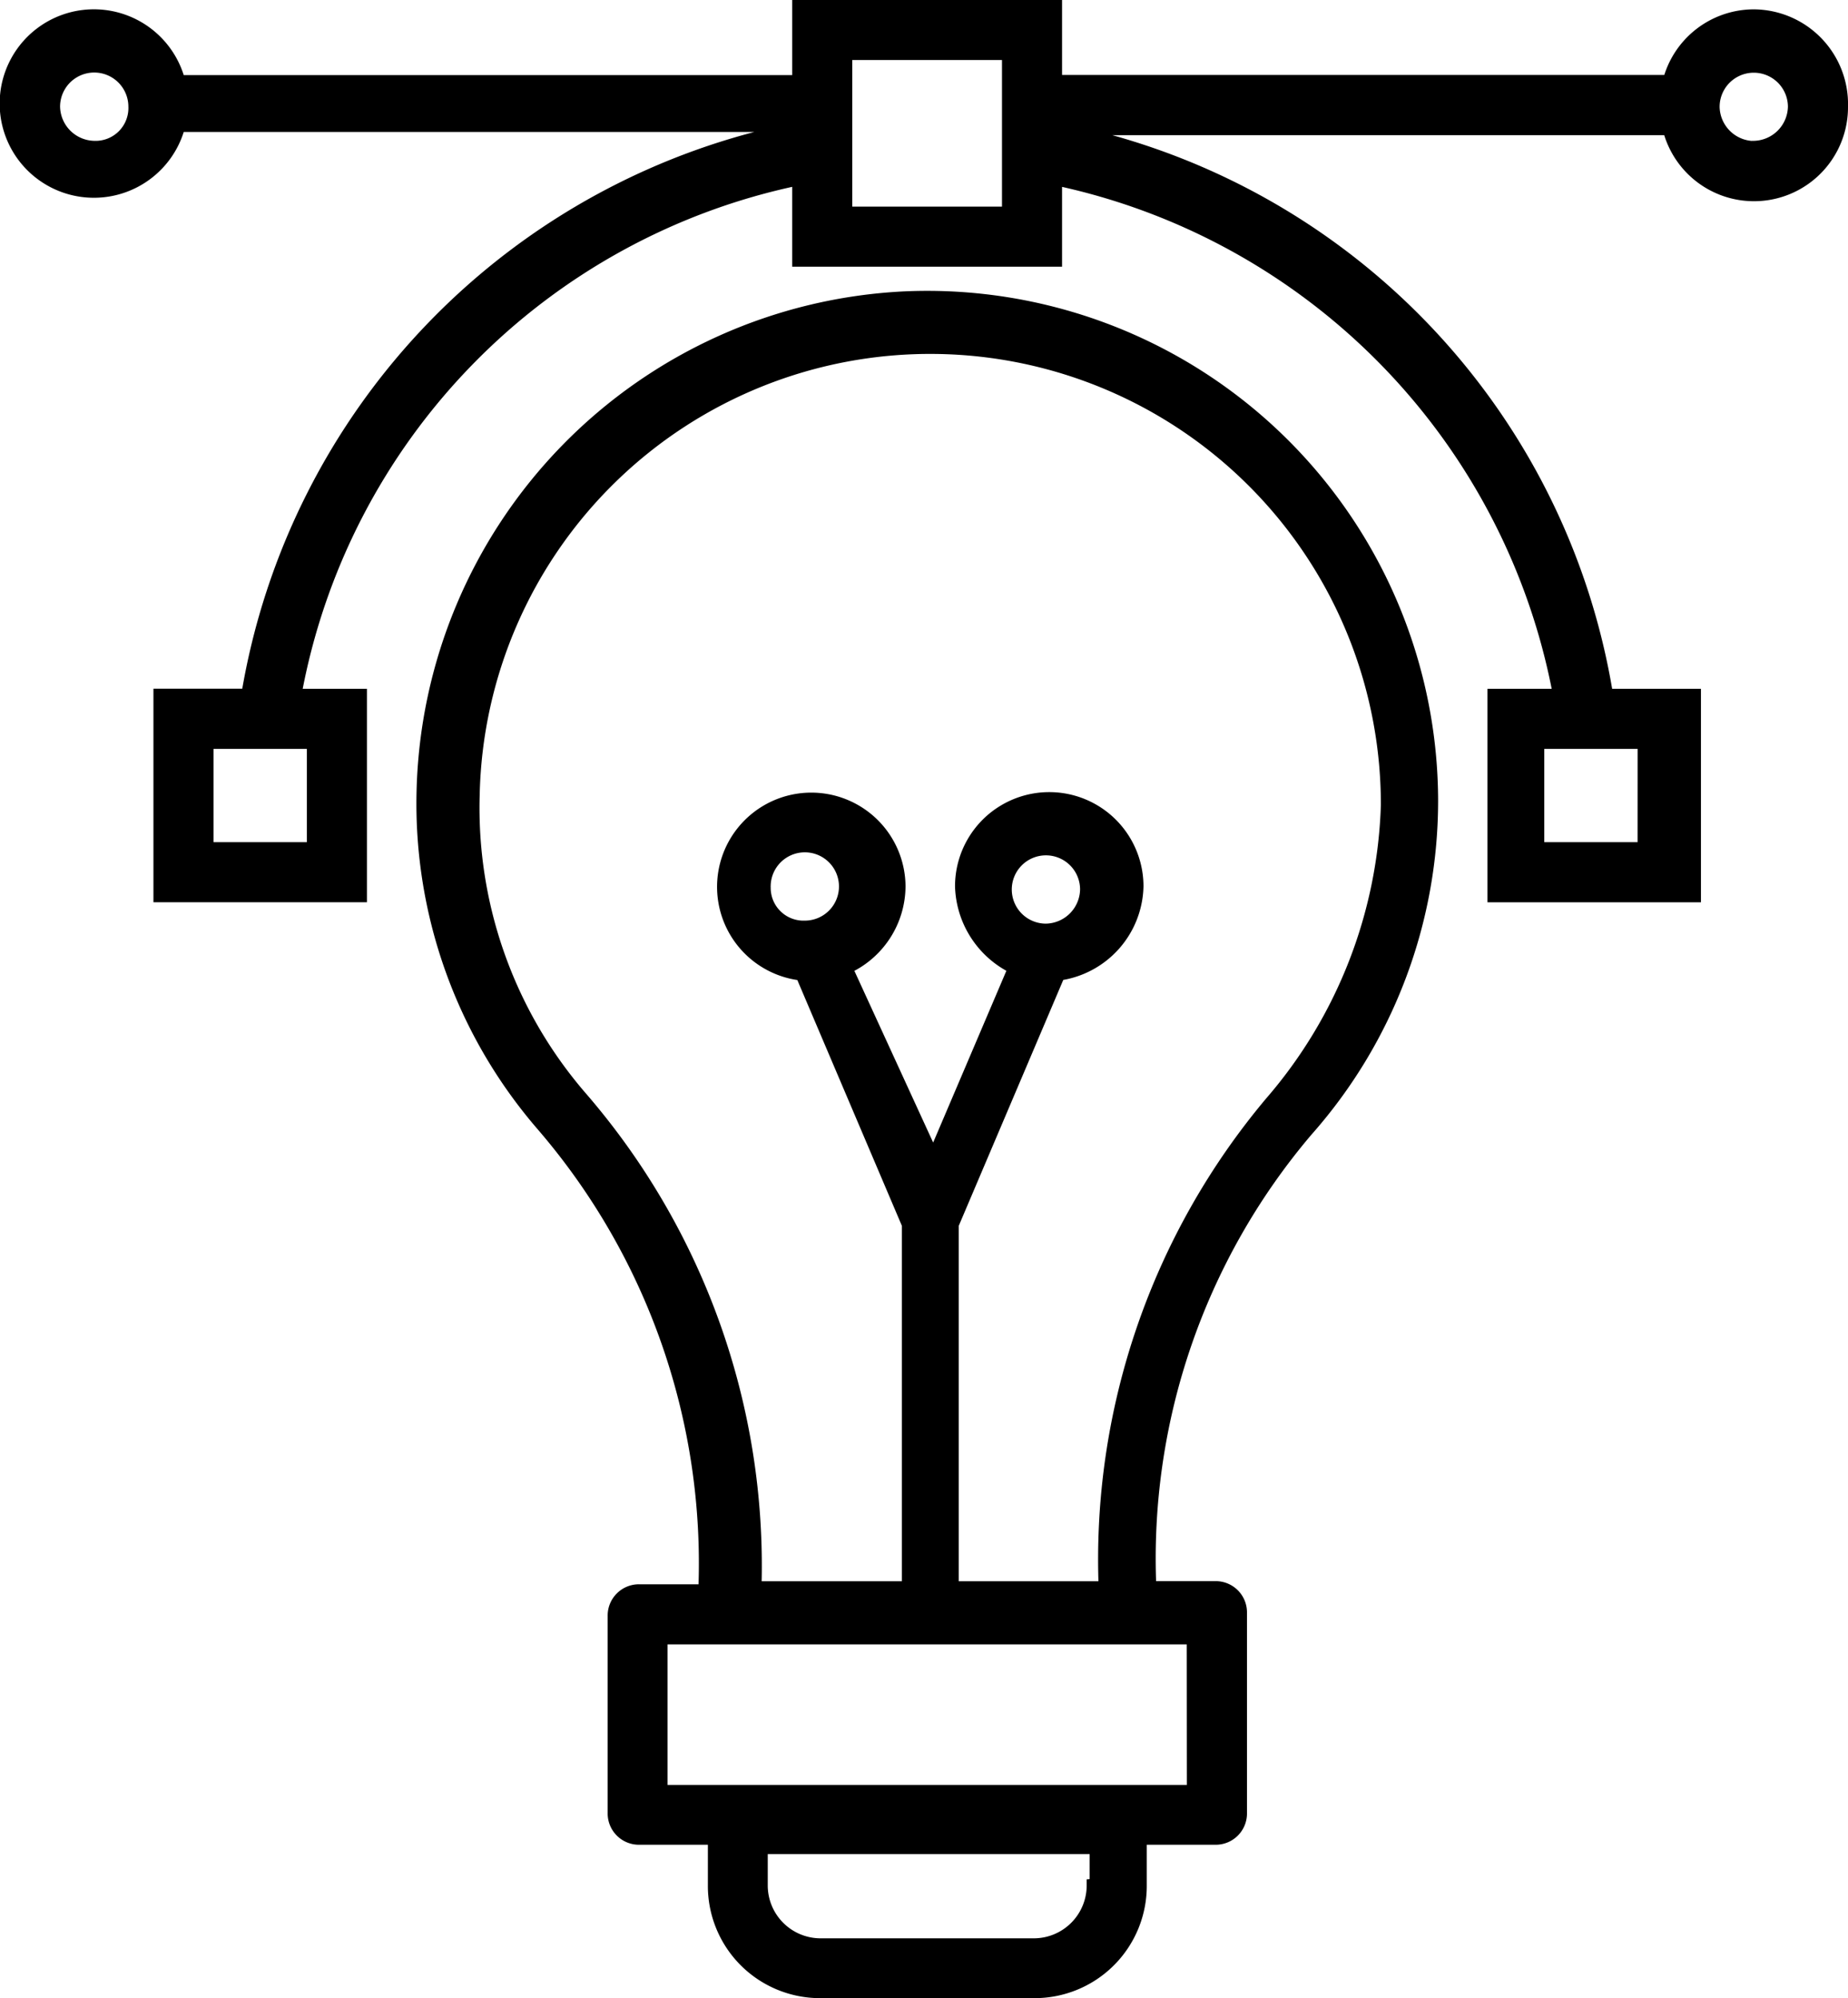 <?xml version="1.0" encoding="UTF-8"?>
<svg xmlns="http://www.w3.org/2000/svg" width="42.263" height="45.7" viewBox="0 0 42.263 45.7">
  <g id="icon-creatividad" transform="translate(-940.55 -1332.851)">
    <path id="Trazado_155" data-name="Trazado 155" d="M42.658.515a2,2,0,0,0-1.933,1.5H26.689V.3H20.817V2.019H6.639a2.005,2.005,0,1,0,0,1H20.817v.072a15.855,15.855,0,0,0-12.6,12.961H6.209v4.583h4.583V16.054h-1.5A14.752,14.752,0,0,1,20.817,4.239V6.1h5.872V4.239A14.843,14.843,0,0,1,38.218,16.054h-1.5v4.583H41.3V16.054H39.292a15.767,15.767,0,0,0-12.6-12.961H40.724a2,2,0,0,0,3.939-.5A2.018,2.018,0,0,0,42.658.515ZM4.705,3.522a.948.948,0,0,1-.931-.931.931.931,0,0,1,1.862,0A.9.9,0,0,1,4.705,3.522Zm5.084,16.04H7.283V17.128H9.718v2.435Zm30.362,0H37.717V17.128h2.435ZM25.615,5.026H21.891V1.374h3.724Zm17.043-1.5a.948.948,0,0,1-.931-.931.931.931,0,1,1,1.862,0A.948.948,0,0,1,42.658,3.522Z" transform="translate(938 1332.7)" stroke="#000" stroke-width="0.3"></path>
    <path id="Trazado_156" data-name="Trazado 156" d="M27.026,9.6A11.576,11.576,0,0,0,16,20.91,11.242,11.242,0,0,0,18.72,28.5a15.36,15.36,0,0,1,3.724,10.67h-1.5a.565.565,0,0,0-.573.573v4.511a.565.565,0,0,0,.573.573h1.719V45.9a2.415,2.415,0,0,0,2.435,2.435h4.869A2.415,2.415,0,0,0,32.4,45.9V44.827h1.719a.565.565,0,0,0,.573-.573V39.671a.565.565,0,0,0-.573-.573h-1.5a15.128,15.128,0,0,1,3.58-10.455,11.373,11.373,0,0,0,2.864-7.591A11.534,11.534,0,0,0,27.026,9.6Zm4.3,36.306a1.36,1.36,0,0,1-1.361,1.361H25.093A1.36,1.36,0,0,1,23.732,45.9v-.859h7.662V45.9Zm2.291-2.148H21.441V40.244H33.614ZM35.4,28a16.242,16.242,0,0,0-3.8,11.1H28.1V30.792l2.435-5.729a2.072,2.072,0,0,0,1.79-2.005,2.005,2.005,0,0,0-4.01,0,2.133,2.133,0,0,0,1.217,1.862l-1.862,4.368L25.666,24.92a2.052,2.052,0,0,0,1.217-1.862,2.005,2.005,0,1,0-2.22,2.005L27.1,30.792V39.1H23.589a16.371,16.371,0,0,0-4.01-11.243,10.128,10.128,0,0,1-2.435-6.874,10.456,10.456,0,0,1,20.91.215A10.915,10.915,0,0,1,35.4,28Zm-5.156-3.939a.931.931,0,1,1,.931-.931A.948.948,0,0,1,30.249,24.061Zm-6.445-1a.931.931,0,1,1,.931.931A.9.9,0,0,1,23.8,23.058Z" transform="translate(934.226 1330.064)" stroke="#000" stroke-width="0.3"></path>
  </g>
</svg>
